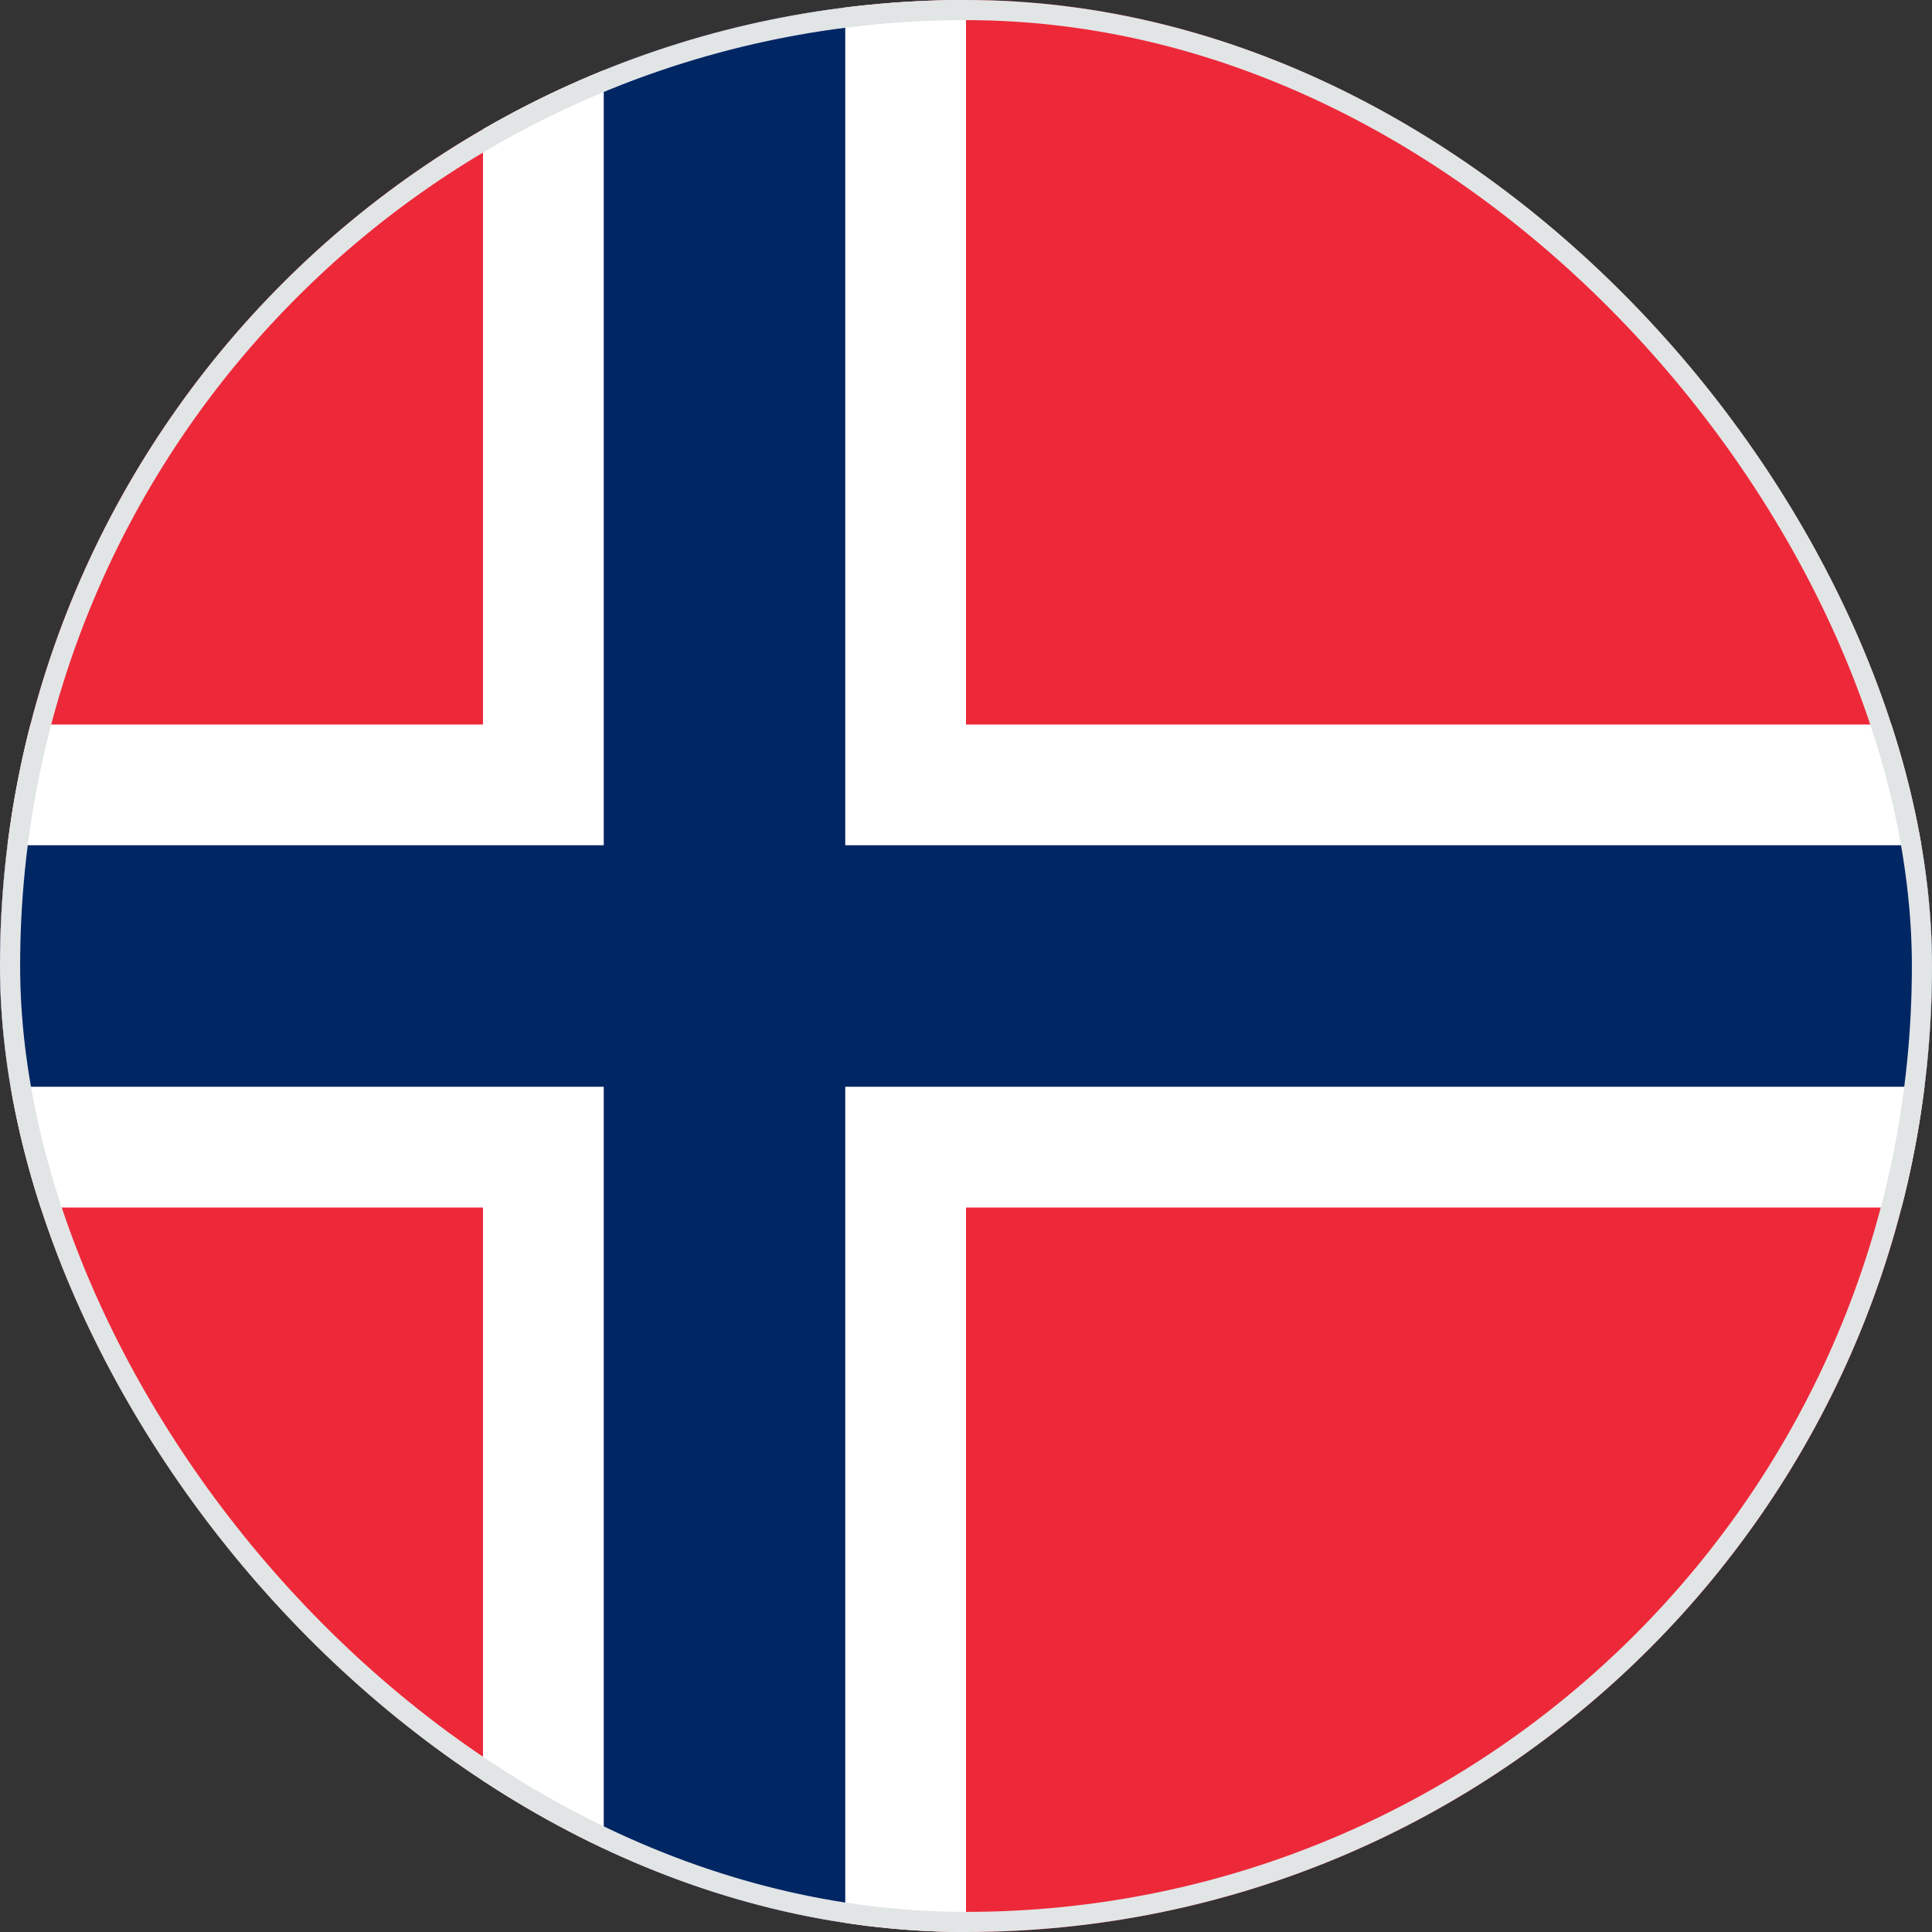 <svg xmlns="http://www.w3.org/2000/svg" fill="none" viewBox="0 0 48 48" height="48" width="48">
<rect x="0" y="0" width="48" height="48" fill="#333333" stroke="none"/>
<g clip-path="url(#clip0_2133_1479)">
<g clip-path="url(#clip1_2133_1479)">
<path fill="#ED2939" d="M0 0H48V48H0V0Z"></path>
<path fill="white" d="M12 0H24V48H12V0Z"></path>
<path fill="white" d="M0 18H48V30H0V18Z"></path>
<path fill="#002664" d="M15 0H21V48H15V0Z"></path>
<path fill="#002664" d="M0 21H48V27H0V21Z"></path>
</g>
</g>
<rect stroke-width="0.5" stroke="#E2E5E6" rx="23.75" height="47.5" width="47.5" y="0.25" x="0.25"></rect>
<defs>
<clipPath id="clip0_2133_1479">
<rect fill="white" rx="24" height="48" width="48"></rect>
</clipPath>
<clipPath id="clip1_2133_1479">
<rect fill="white" height="48" width="48"></rect>
</clipPath>
</defs>
</svg>

